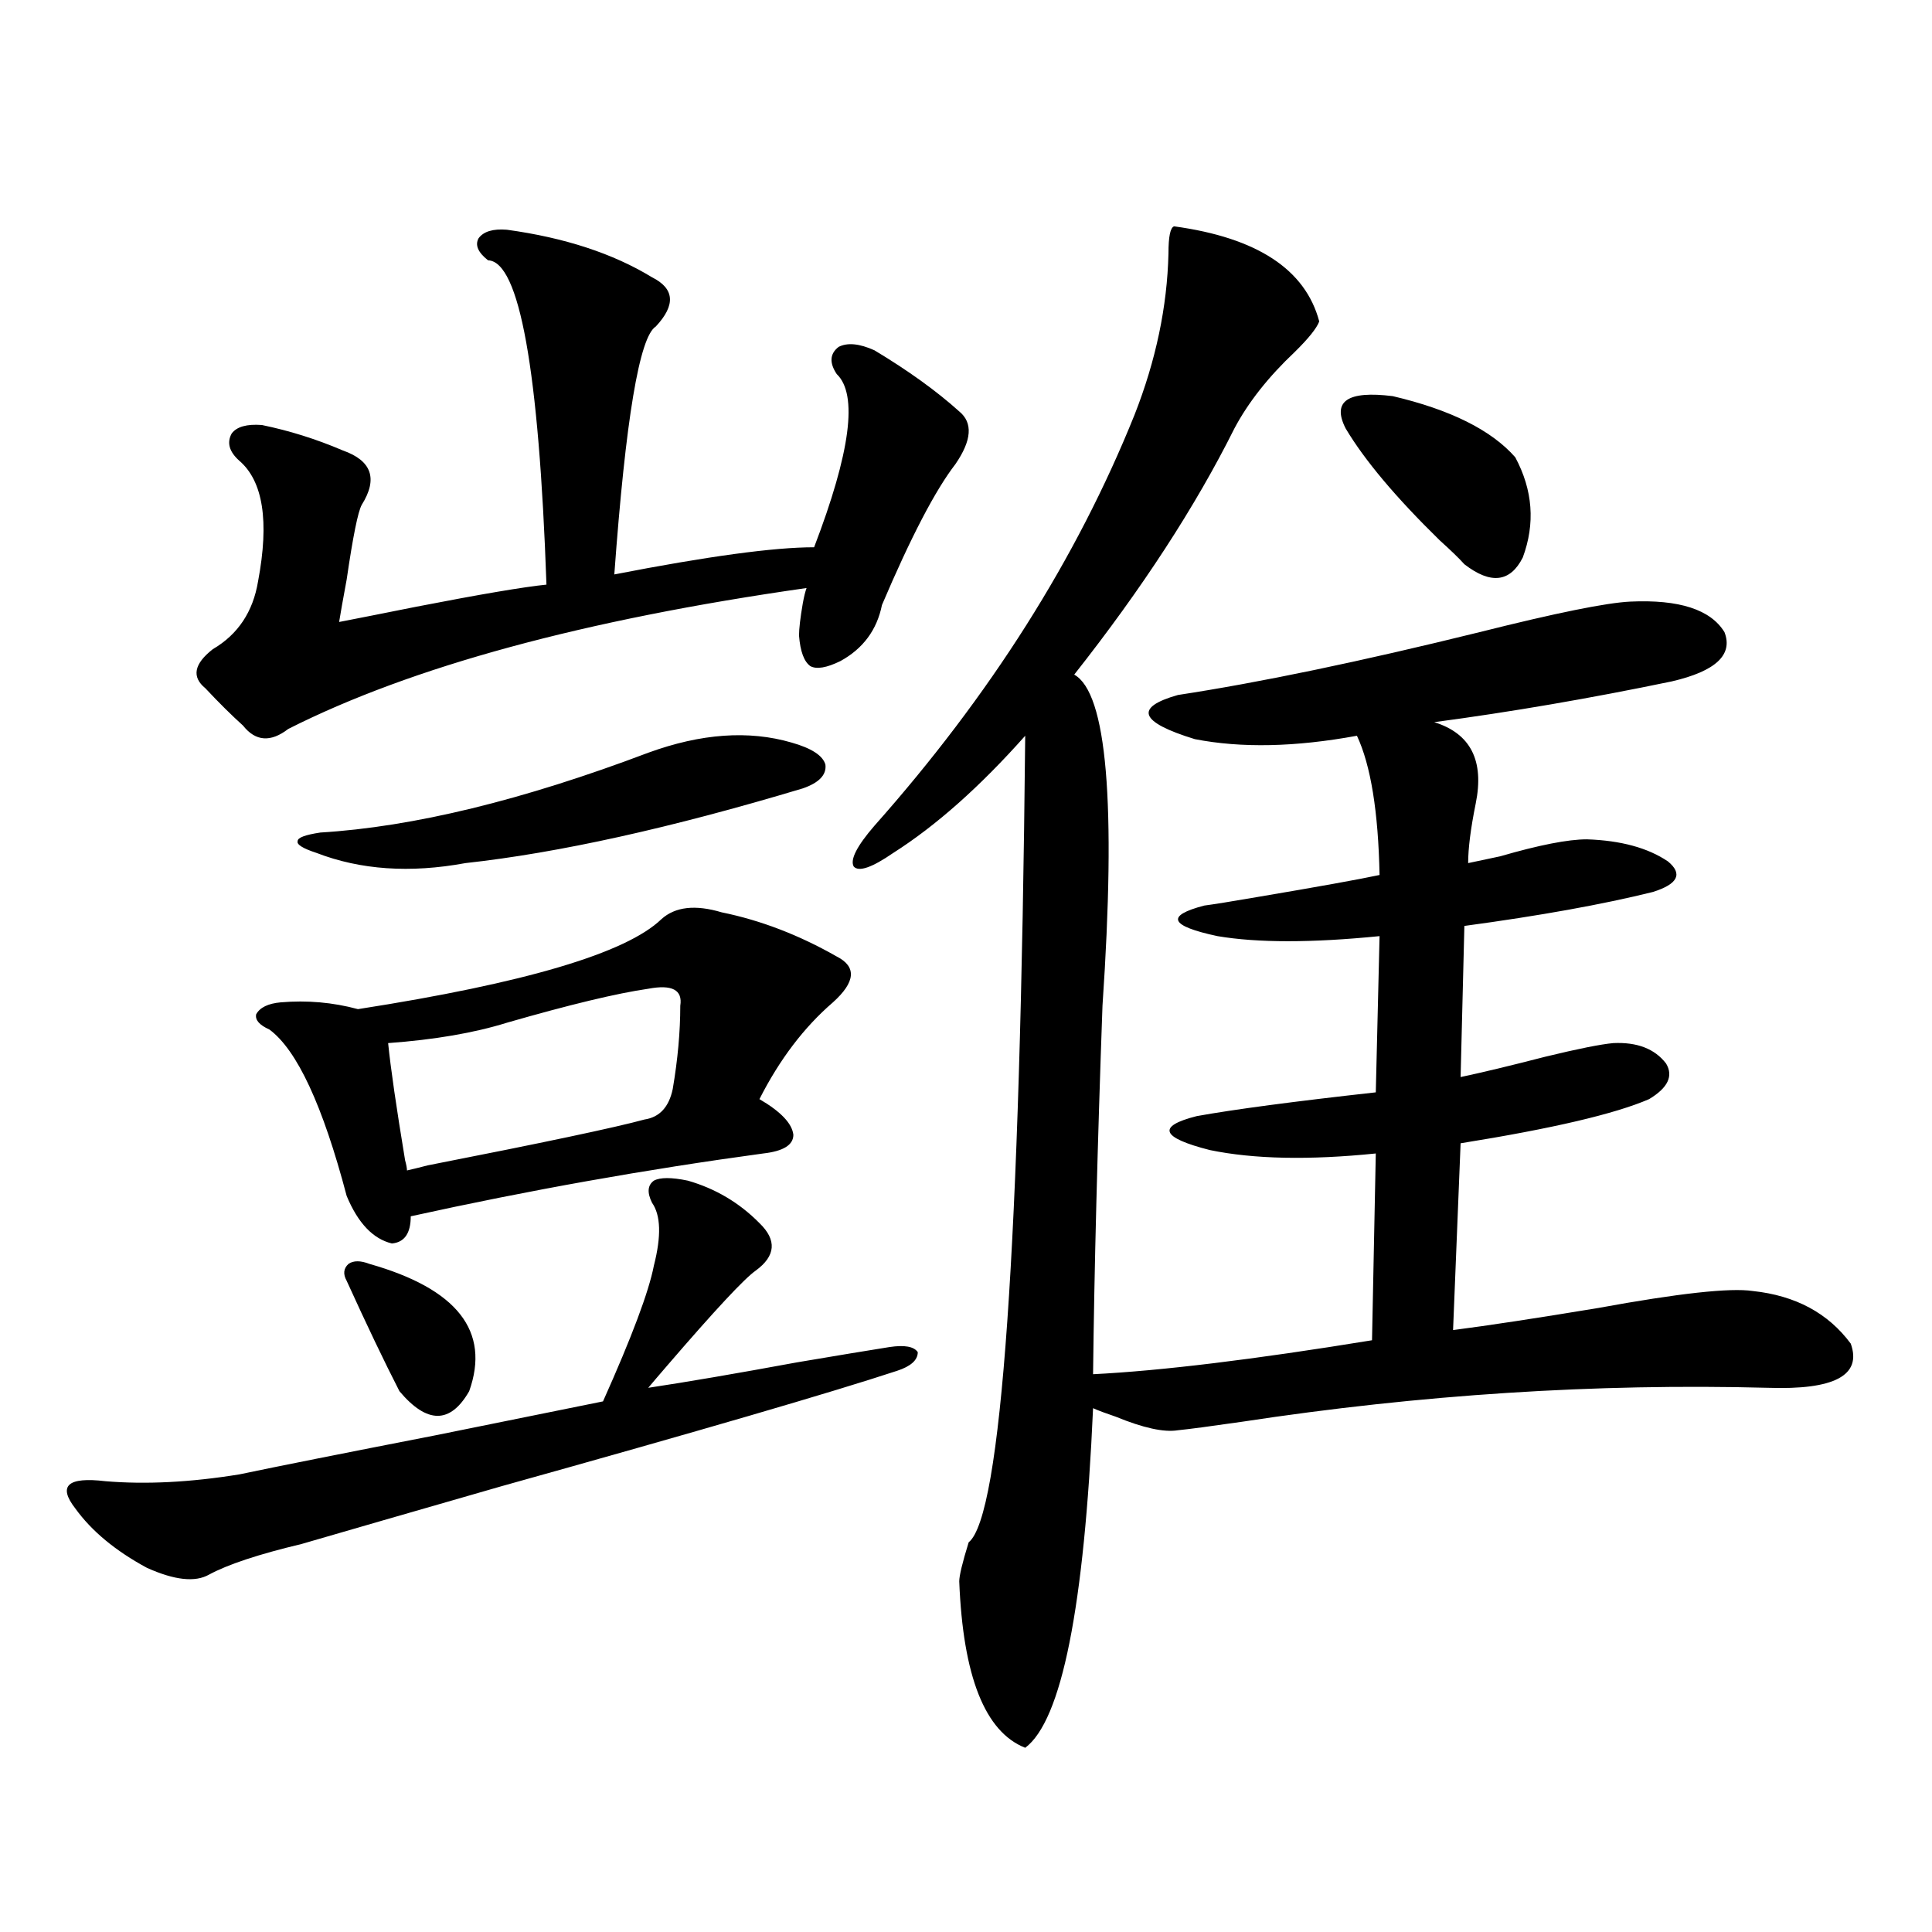 <?xml version="1.0" encoding="utf-8"?>
<!-- Generator: Adobe Illustrator 16.0.0, SVG Export Plug-In . SVG Version: 6.00 Build 0)  -->
<!DOCTYPE svg PUBLIC "-//W3C//DTD SVG 1.1//EN" "http://www.w3.org/Graphics/SVG/1.1/DTD/svg11.dtd">
<svg version="1.1" id="图层_1" xmlns="http://www.w3.org/2000/svg" xmlns:xlink="http://www.w3.org/1999/xlink" x="0px" y="0px"
	 width="1000px" height="1000px" viewBox="0 0 1000 1000" enable-background="new 0 0 1000 1000" xml:space="preserve">
<path d="M356.016,611.098c14.299,4.106,26.661,11.426,37.072,21.973c9.101,8.789,8.445,17.001-1.951,24.609
	c-5.854,4.106-21.143,20.517-45.853,49.219c-4.558,5.273-7.805,9.091-9.756,11.426c19.512-2.925,45.197-7.319,77.071-13.184
	c20.808-3.516,36.737-6.152,47.804-7.91c7.805-1.167,12.683-0.288,14.634,2.637c0,4.106-3.582,7.333-10.731,9.668
	c-33.825,11.138-102.116,31.063-204.873,59.766c-46.828,13.485-81.309,23.442-103.412,29.883
	c-22.118,5.273-38.048,10.547-47.804,15.82c-7.164,4.093-17.896,2.925-32.194-3.516c-16.265-8.789-28.627-19.034-37.072-30.762
	c-4.558-5.851-5.533-9.956-2.927-12.305c2.592-2.335,8.78-2.925,18.536-1.758c20.808,1.758,43.901,0.591,69.267-3.516
	c19.512-4.093,53.322-10.835,101.461-20.215c40.319-8.198,69.267-14.063,86.827-17.578c14.954-33.398,23.734-56.827,26.341-70.313
	c3.902-15.229,3.567-26.065-0.976-32.52c-2.606-5.273-2.286-9.077,0.976-11.426C341.702,609.34,347.556,609.34,356.016,611.098z
	 M262.359,118.91c29.908,4.106,54.953,12.305,75.12,24.609c11.707,5.864,12.348,14.364,1.951,25.488
	c-8.46,5.273-15.609,48.052-21.463,128.32c48.124-9.366,82.59-14.063,103.412-14.063c18.856-49.219,22.759-79.102,11.707-89.648
	c-3.902-5.851-3.582-10.547,0.976-14.063c4.543-2.335,10.731-1.758,18.536,1.758c17.561,10.547,32.194,21.094,43.901,31.641
	c7.149,5.864,6.494,14.941-1.951,27.246c-10.411,13.485-23.094,37.793-38.048,72.949c-2.606,12.896-9.756,22.563-21.463,29.004
	c-7.164,3.516-12.362,4.395-15.609,2.637c-3.262-2.335-5.213-7.608-5.854-15.82c0-3.516,0.641-9.077,1.951-16.699
	c0.641-3.516,1.296-6.152,1.951-7.91c-115.119,16.411-204.553,40.731-268.286,72.949c-9.115,7.031-16.92,6.454-23.414-1.758
	c-5.854-5.273-12.362-11.714-19.512-19.336c-7.164-5.851-5.854-12.593,3.902-20.215c13.003-7.608,20.808-19.336,23.414-35.156
	c5.854-31.05,2.592-51.855-9.756-62.402c-5.213-4.683-6.509-9.366-3.902-14.063c2.592-3.516,7.805-4.972,15.609-4.395
	c14.299,2.938,28.292,7.333,41.95,13.184c14.954,5.273,18.201,14.653,9.756,28.125c-1.951,3.516-4.558,16.411-7.805,38.672
	c-1.951,10.547-3.262,17.88-3.902,21.973c9.101-1.758,22.438-4.395,39.999-7.91c33.17-6.44,55.608-10.245,67.315-11.426
	c-3.902-111.319-13.993-167.28-30.243-167.871c-5.213-4.093-6.829-7.91-4.878-11.426
	C250.317,119.789,255.195,118.333,262.359,118.91z M342.357,475.746c7.149-6.44,17.561-7.608,31.219-3.516
	c20.152,4.106,39.999,11.728,59.511,22.852c10.396,5.273,9.756,13.184-1.951,23.73c-14.969,12.896-27.651,29.595-38.048,50.098
	c11.052,6.454,16.905,12.606,17.561,18.457c0,5.273-5.213,8.501-15.609,9.668c-60.486,8.212-121.308,19.048-182.435,32.52
	c0,8.789-3.262,13.485-9.756,14.063c-9.756-2.335-17.561-10.547-23.414-24.609c-12.362-46.87-25.7-75.586-39.999-86.133
	c-5.213-2.335-7.484-4.972-6.829-7.91c1.951-3.516,6.174-5.562,12.683-6.152c13.658-1.167,26.981,0,39.999,3.516
	C271.78,508.856,324.142,493.324,342.357,475.746z M335.528,389.613c27.316-9.956,52.026-11.714,74.145-5.273
	c10.396,2.938,16.25,6.743,17.561,11.426c0.641,5.273-3.262,9.38-11.707,12.305c-68.291,20.517-126.506,33.398-174.63,38.672
	c-28.627,5.273-54.313,3.516-77.071-5.273c-7.164-2.335-10.411-4.395-9.756-6.152c0-1.758,3.902-3.214,11.707-4.395
	C213.9,427.997,270.484,414.223,335.528,389.613z M191.142,654.164c45.518,12.896,62.758,34.868,51.706,65.918
	c-9.756,17.001-21.798,17.001-36.097,0c-7.805-15.229-16.92-34.277-27.316-57.129c-1.951-3.516-1.631-6.44,0.976-8.789
	C183.002,652.406,186.584,652.406,191.142,654.164z M335.528,511.781c-16.265,2.349-40.654,8.212-73.169,17.578
	c-16.92,5.273-37.407,8.789-61.462,10.547c1.296,12.896,4.223,33.11,8.78,60.645c0.641,2.349,0.976,4.106,0.976,5.273
	c2.592-0.577,6.174-1.456,10.731-2.637c59.831-11.714,97.224-19.624,112.192-23.73c7.805-1.167,12.683-6.44,14.634-15.82
	c2.592-15.229,3.902-29.581,3.902-43.066C353.409,512.372,347.876,509.446,335.528,511.781z M607.717,117.152
	c42.926,5.864,67.956,22.274,75.12,49.219c-1.311,3.516-5.533,8.789-12.683,15.82c-13.658,12.896-24.069,26.079-31.219,39.551
	c-20.167,40.43-47.804,82.919-82.925,127.441c16.905,9.38,21.783,66.509,14.634,171.387c-2.606,72.661-4.237,136.23-4.878,190.723
	c35.121-1.758,83.245-7.608,144.387-17.578l1.951-96.68c-34.48,3.516-63.093,2.938-85.852-1.758
	c-25.365-6.44-27.651-12.305-6.829-17.578c19.512-3.516,50.396-7.608,92.681-12.305l1.951-80.859c-35.121,3.516-63.093,3.516-83.9,0
	c-24.725-5.273-26.996-10.547-6.829-15.82c4.543-0.577,13.658-2.046,27.316-4.395c31.219-5.273,52.347-9.077,63.413-11.426
	c-0.655-32.808-4.558-56.827-11.707-72.07c-31.874,5.864-59.846,6.454-83.9,1.758c-28.627-8.789-31.554-16.397-8.78-22.852
	c42.271-6.44,94.297-17.276,156.094-32.52c39.664-9.956,65.685-15.229,78.047-15.82c25.365-1.167,41.615,4.106,48.779,15.82
	c4.543,11.728-4.558,20.215-27.316,25.488c-42.285,8.789-83.26,15.82-122.924,21.094c18.856,5.864,26.006,19.927,21.463,42.188
	c-2.606,12.896-3.902,23.153-3.902,30.762c2.592-0.577,8.125-1.758,16.585-3.516c20.152-5.851,35.121-8.789,44.877-8.789
	c17.561,0.591,31.539,4.395,41.95,11.426c7.805,6.454,5.198,11.728-7.805,15.82c-26.021,6.454-58.535,12.305-97.559,17.578
	l-1.951,78.223c11.052-2.335,25.686-5.851,43.901-10.547c16.905-4.093,28.612-6.44,35.121-7.031
	c12.348-0.577,21.463,2.938,27.316,10.547c3.902,6.454,0.976,12.606-8.78,18.457c-17.561,7.622-50.09,15.243-97.559,22.852
	l-3.902,96.68c18.201-2.335,43.246-6.152,75.12-11.426c41.615-7.608,68.291-10.547,79.998-8.789
	c22.104,2.349,39.023,11.426,50.73,27.246c5.854,16.411-8.46,24.032-42.926,22.852c-89.113-2.335-179.843,3.516-272.188,17.578
	c-16.265,2.349-27.316,3.817-33.17,4.395c-7.164,1.181-17.896-1.167-32.194-7.031c-5.213-1.758-9.115-3.214-11.707-4.395
	c-4.558,103.12-16.265,161.719-35.121,175.781c-20.822-8.212-32.194-36.914-34.146-86.133c0-2.938,1.616-9.668,4.878-20.215
	c16.905-13.472,26.661-152.628,29.268-417.48c-23.414,26.367-46.188,46.582-68.291,60.645c-11.066,7.622-17.896,9.97-20.487,7.031
	c-1.951-3.516,1.616-10.547,10.731-21.094c59.831-67.374,104.708-138.276,134.631-212.695
	c11.052-28.125,16.905-55.948,17.561-83.496C604.79,122.426,605.766,117.743,607.717,117.152z M696.495,221.742
	c-7.164-14.063,0.976-19.624,24.39-16.699c29.908,7.031,51.051,17.578,63.413,31.641c9.101,17.001,10.396,34.277,3.902,51.855
	c-6.509,12.896-16.585,14.063-30.243,3.516c-2.606-2.925-6.829-7.031-12.683-12.305
	C722.501,257.489,706.251,238.153,696.495,221.742z"/>
</svg>
